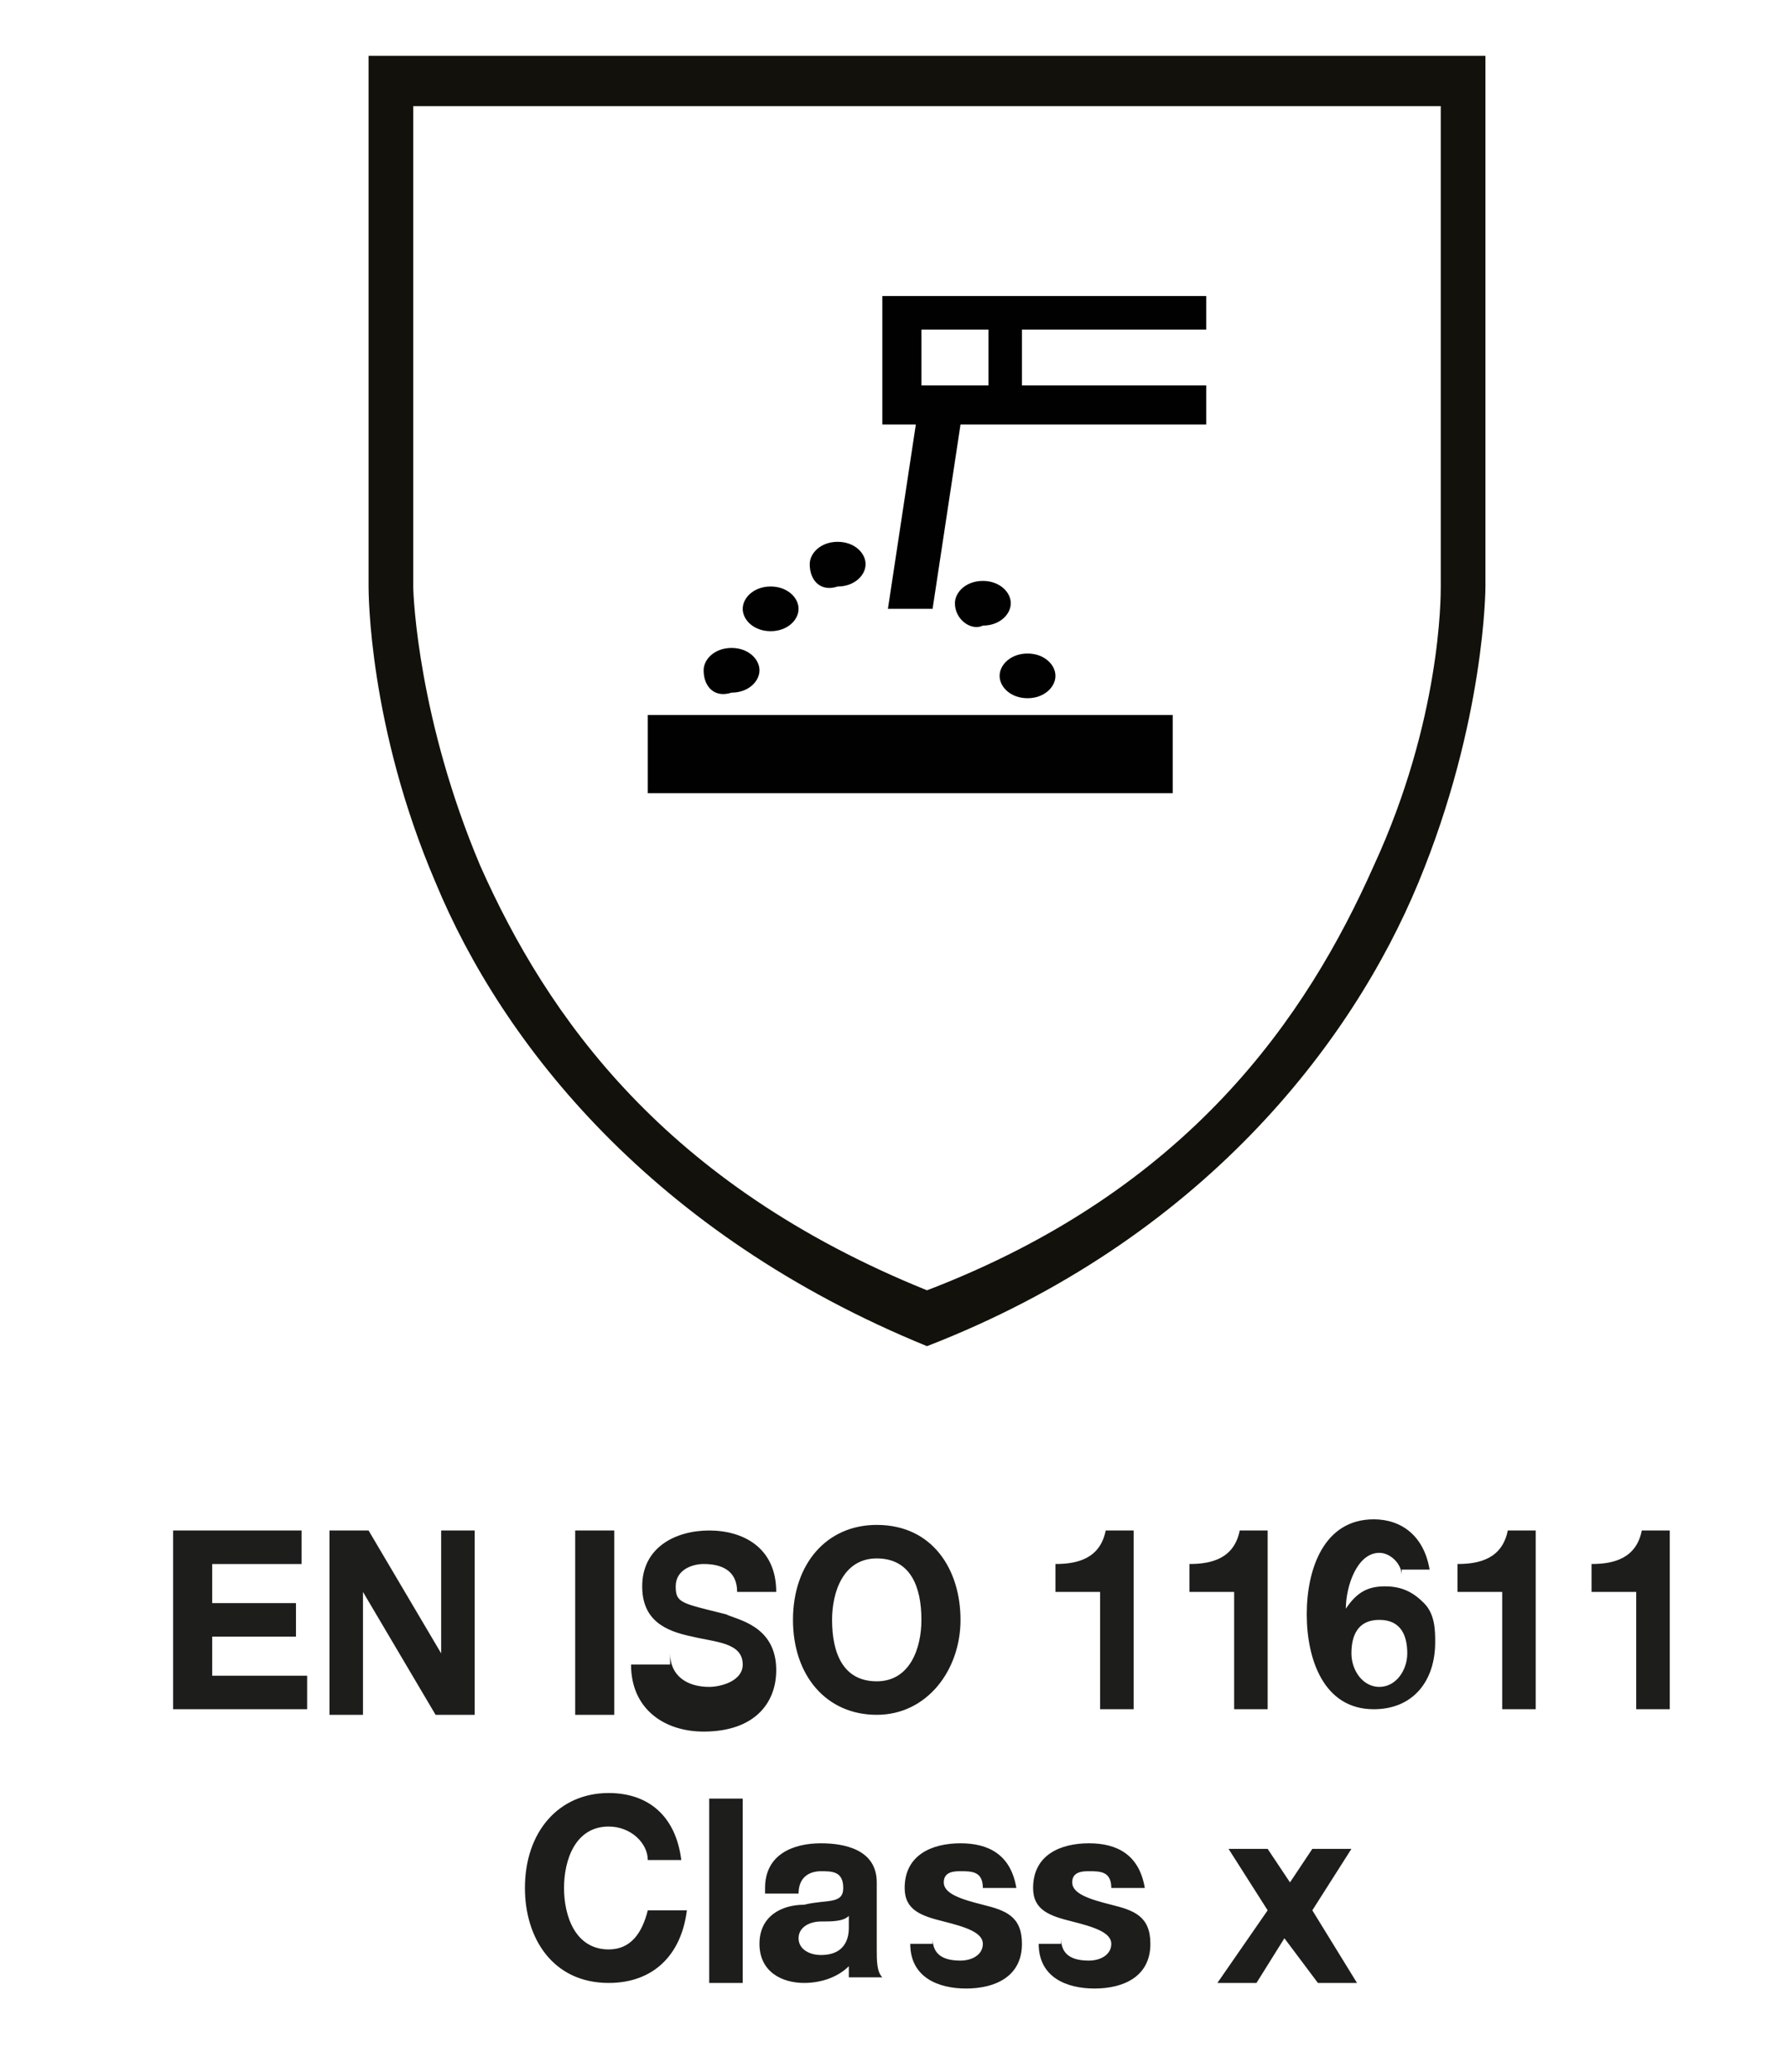 <svg xmlns="http://www.w3.org/2000/svg" viewBox="0 0 32 37.1"><g fill="#1D1D1B"><path d="M3.1 27.4h2.3v.6H3.8v.7h1.5v.6H3.8v.7h1.7v.6H3.1v-3.2zM5.9 27.4h.7l1.3 2.2v-2.2h.6v3.3h-.7l-1.3-2.2v2.2h-.6v-3.3zM10.3 27.4h.7v3.3h-.7v-3.3zM12 29.6c0 .4.3.6.7.6.2 0 .6-.1.6-.4 0-.4-.5-.4-.9-.5-.5-.1-.9-.3-.9-.9 0-.7.6-1 1.2-1s1.2.3 1.2 1.1h-.7c0-.4-.3-.5-.6-.5-.2 0-.5.1-.5.4 0 .3.1.3.9.5.2.1.9.2.9 1 0 .6-.4 1.1-1.3 1.1-.7 0-1.3-.4-1.3-1.2h.7zM15.7 27.3c1 0 1.5.8 1.5 1.7 0 .9-.6 1.7-1.5 1.7s-1.5-.7-1.5-1.7.6-1.7 1.5-1.7zm0 2.8c.6 0 .8-.6.8-1.1 0-.6-.2-1.1-.8-1.1-.6 0-.8.6-.8 1.1 0 .6.2 1.1.8 1.1zM20.3 30.6h-.6v-2.1h-.8V28c.4 0 .8-.1.9-.6h.5v3.2zM22.7 30.6h-.6v-2.1h-.8V28c.4 0 .8-.1.9-.6h.5v3.2zM25.1 28.2c0-.2-.2-.4-.4-.4-.4 0-.6.6-.6 1 .2-.3.4-.4.7-.4.3 0 .5.1.7.3.2.2.2.5.2.7 0 .7-.4 1.2-1.1 1.2-.9 0-1.2-.9-1.2-1.7 0-.8.3-1.7 1.2-1.7.5 0 .9.3 1 .9h-.5zm-.9 1.4c0 .3.2.6.5.6s.5-.3.5-.6-.1-.6-.5-.6-.5.3-.5.6zM27.5 30.6h-.6v-2.1h-.8V28c.4 0 .8-.1.9-.6h.5v3.2zM29.9 30.6h-.6v-2.1h-.8V28c.4 0 .8-.1.9-.6h.5v3.2z"/></g><path fill="#12110B" d="M16.6 1h-10v9.5c0 .1 0 2.5 1.2 5.3 1.2 2.9 3.9 6.3 8.8 8.3 4.9-1.9 7.6-5.4 8.8-8.3 1.2-2.9 1.2-5.3 1.2-5.3V1h-10zm9.2 9.5c0 .2 0 2.4-1.2 5-1.2 2.7-3.3 5.8-8 7.6-4.7-1.9-6.8-4.9-8-7.6-1.1-2.6-1.2-4.8-1.2-5V1.9h18.4v8.6z"/><path fill-rule="evenodd" clip-rule="evenodd" fill="#000100" d="M11.6 12.8H21v1.4h-9.4zM21.6 5.9v-.6h-5.8V7.6h.6l-.5 3.3h.8l.5-3.3h4.4v-.7h-3.3v-1h3.3zm-3.9 1h-1.2v-1h1.2v1z"/><path fill-rule="evenodd" clip-rule="evenodd" fill="#000100" d="M17.1 10.8c0-.2.2-.4.5-.4s.5.2.5.4-.2.4-.5.4c-.2.1-.5-.1-.5-.4zM17.9 12.1c0-.2.2-.4.5-.4s.5.2.5.4-.2.4-.5.4-.5-.2-.5-.4zM14.5 10.1c0-.2.2-.4.5-.4s.5.2.5.4-.2.4-.5.4c-.3.1-.5-.1-.5-.4zM13.3 10.9c0-.2.2-.4.5-.4s.5.2.5.4-.2.4-.5.4-.5-.2-.5-.4zM12.6 12c0-.2.2-.4.5-.4s.5.2.5.4-.2.4-.5.4c-.3.1-.5-.1-.5-.4z"/><g fill="#1D1D1B"><path d="M11.6 33.3c0-.3-.3-.6-.7-.6-.6 0-.8.6-.8 1.1 0 .5.2 1.1.8 1.1.4 0 .6-.3.7-.7h.7c-.1.8-.6 1.3-1.4 1.3-1 0-1.5-.8-1.5-1.7 0-1 .6-1.7 1.5-1.7.7 0 1.2.4 1.3 1.2h-.6zM12.7 32.2h.6v3.3h-.6v-3.3zM13.7 33.8c0-.6.5-.8 1-.8.4 0 1 .1 1 .7v1.2c0 .2 0 .4.1.5h-.6v-.2c-.2.2-.5.3-.8.3-.4 0-.8-.2-.8-.7 0-.5.4-.7.8-.7.4-.1.7 0 .7-.3s-.2-.3-.4-.3-.4.1-.4.4h-.6zm1.5.5c-.1.1-.3.1-.5.1s-.4.1-.4.3c0 .2.2.3.4.3.5 0 .5-.4.5-.5v-.2zM16.7 34.7c0 .3.2.4.5.4.2 0 .4-.1.4-.3 0-.2-.3-.3-.7-.4-.4-.1-.7-.2-.7-.6 0-.6.5-.8 1-.8s.9.2 1 .8h-.6c0-.3-.2-.3-.4-.3-.1 0-.3 0-.3.2s.3.3.7.4c.4.1.7.2.7.7 0 .6-.5.8-1 .8s-1-.2-1-.8h.4zM19 34.7c0 .3.2.4.5.4.2 0 .4-.1.4-.3 0-.2-.3-.3-.7-.4-.4-.1-.7-.2-.7-.6 0-.6.5-.8 1-.8s.9.2 1 .8h-.6c0-.3-.2-.3-.4-.3-.1 0-.3 0-.3.2s.3.3.7.4c.4.1.7.2.7.7 0 .6-.5.8-1 .8s-1-.2-1-.8h.4zM22.7 34.2l-.7-1.1h.7l.4.6.4-.6h.7l-.7 1.1.8 1.3h-.7l-.6-.8-.5.8h-.7l.9-1.3z"/></g></svg>